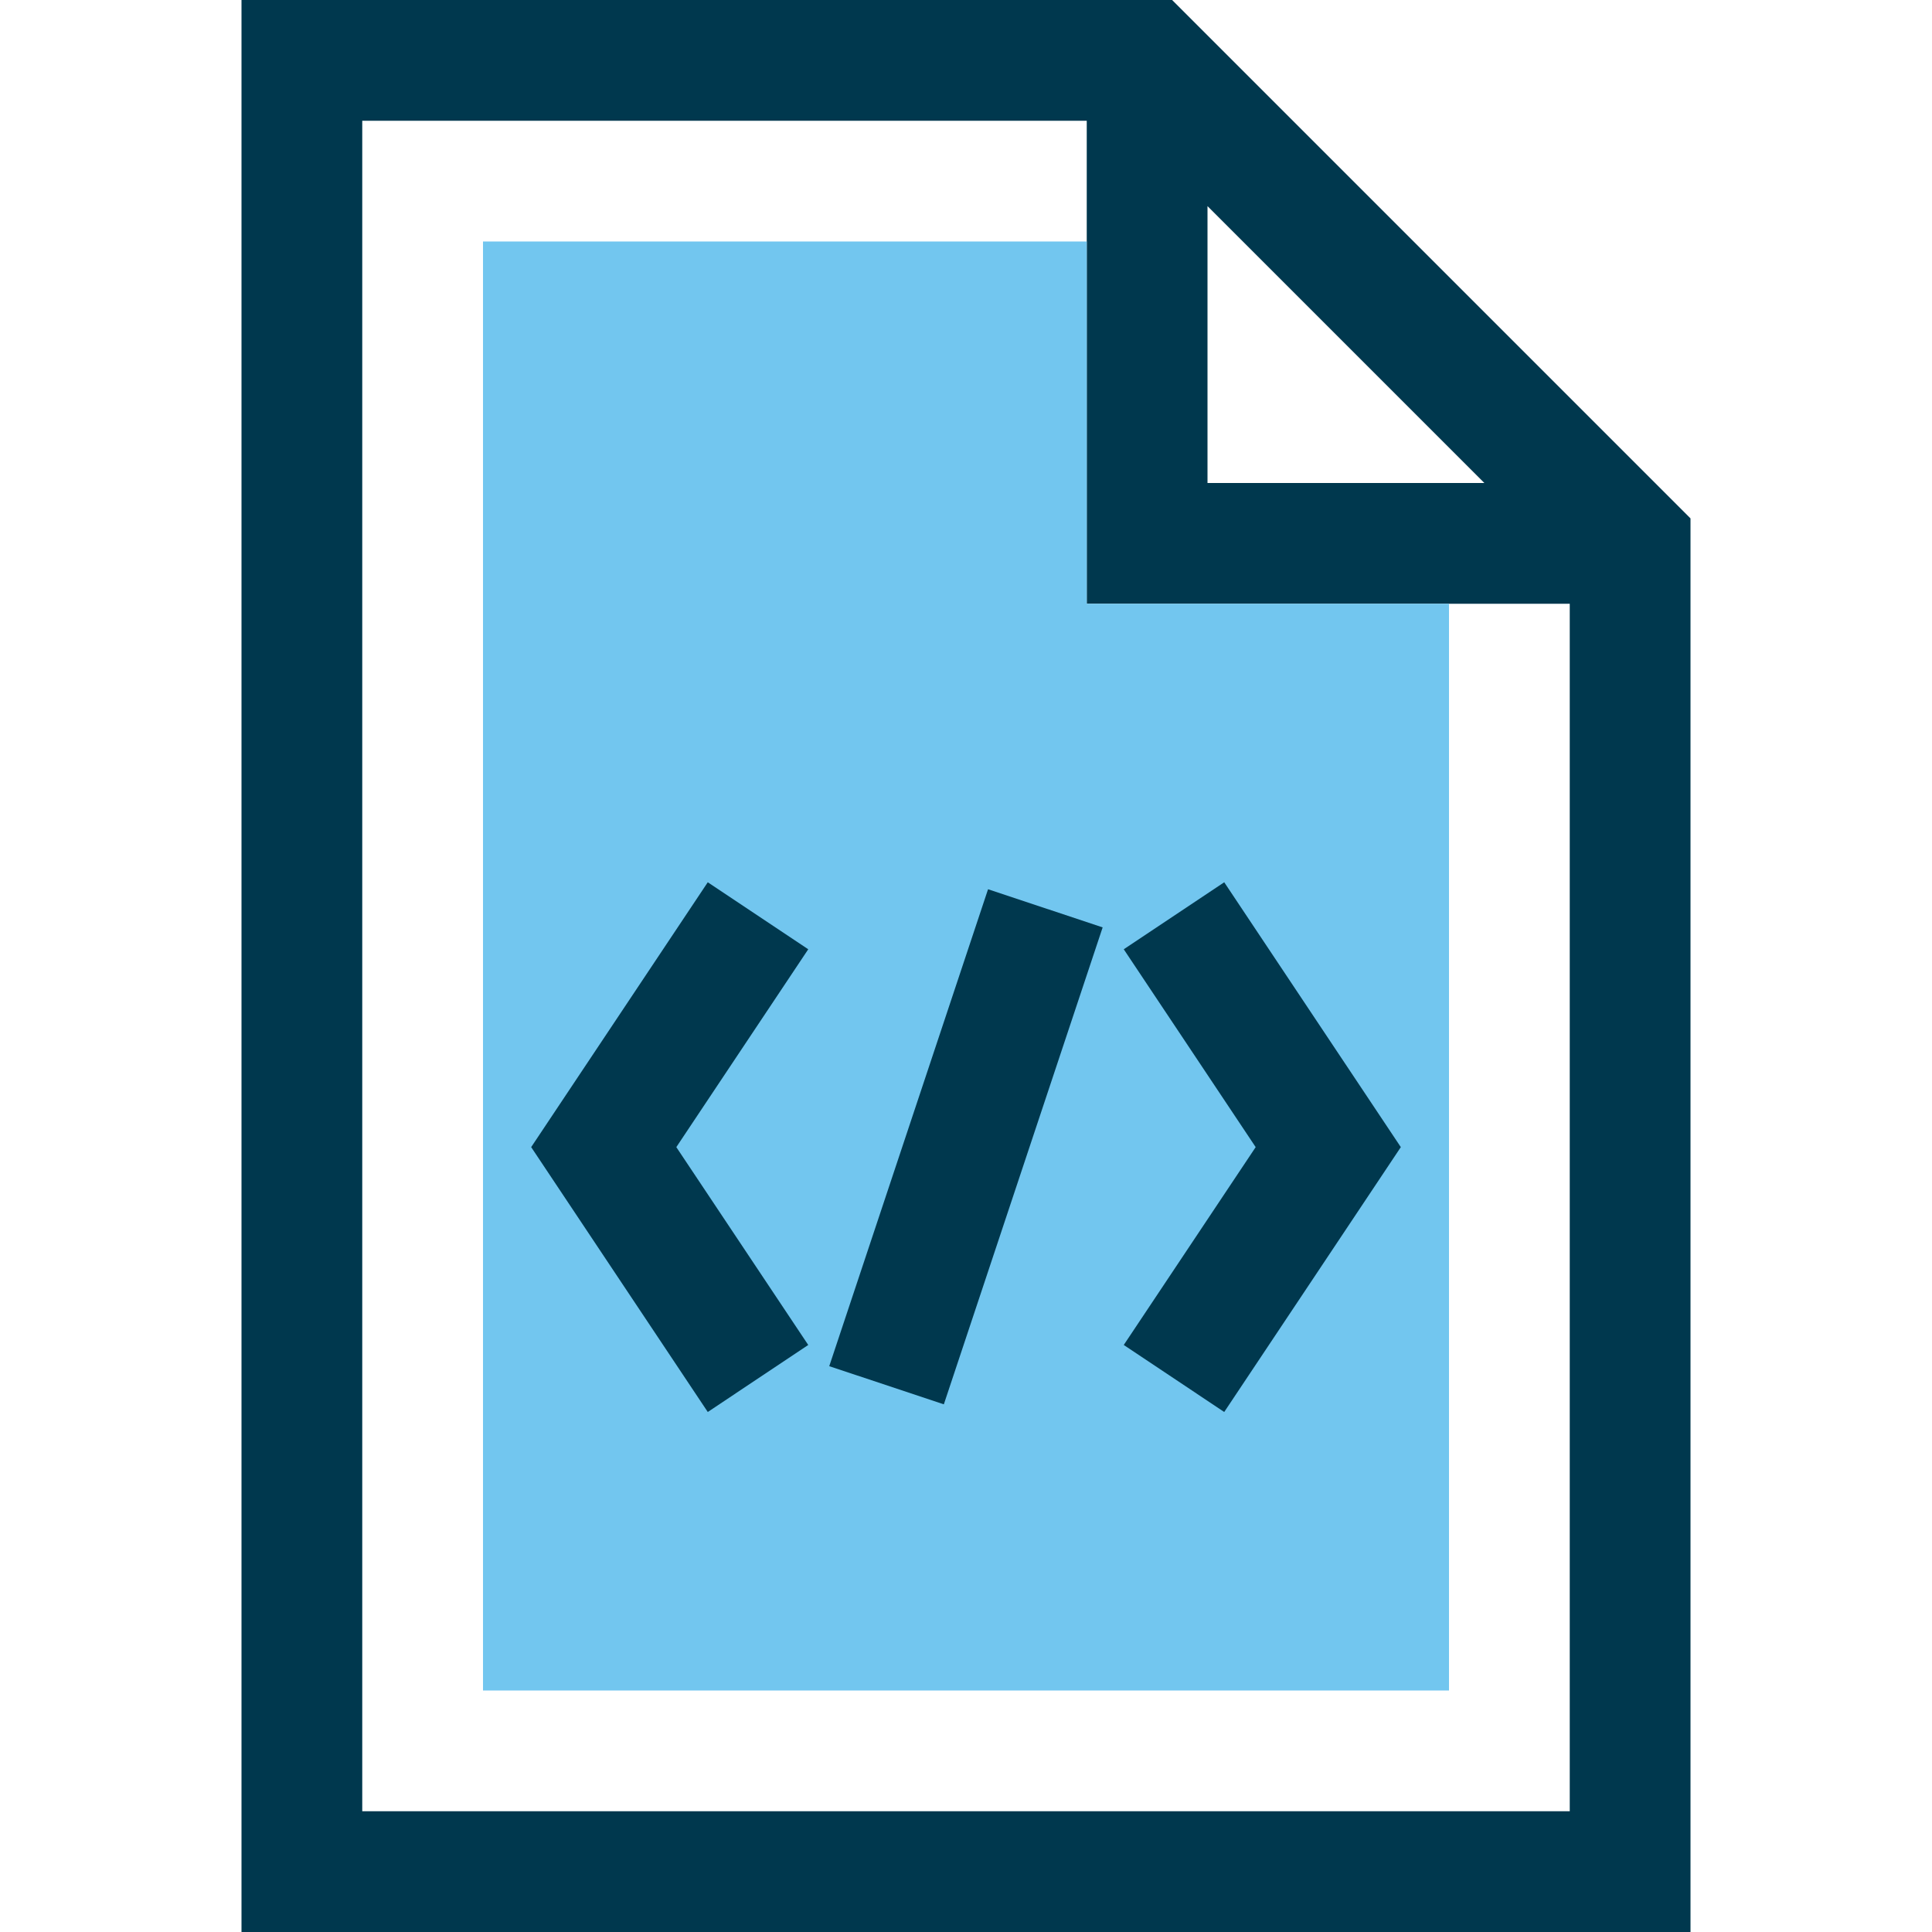 <?xml version="1.0" encoding="iso-8859-1"?>
<!-- Uploaded to: SVG Repo, www.svgrepo.com, Generator: SVG Repo Mixer Tools -->
<svg version="1.1" id="Layer_1" xmlns="http://www.w3.org/2000/svg" xmlns:xlink="http://www.w3.org/1999/xlink" 
	 viewBox="0 0 512 512" xml:space="preserve">
<path style="fill:#00384E;" d="M310.624,0H64v512h384V137.376L310.624,0z M320,54.624L393.376,128H320V54.624z M96,480V32h192v128
	h128v320H96z"/>
<polygon style="fill:#72C6EF;" points="384,448 128,448 128,64 288,64 288,160 384,160 "/>
<g>
	
		<rect x="240.008" y="237.408" transform="matrix(-0.949 -0.316 0.316 -0.949 402.874 673.306)" style="fill:#00384E;" width="32" height="133.185"/>
	<polygon style="fill:#00384E;" points="324.432,374.192 297.808,356.432 332.768,304 297.808,251.568 324.432,233.808 371.232,304 
			"/>
	<polygon style="fill:#00384E;" points="187.568,374.192 140.768,304 187.568,233.808 214.192,251.568 179.232,304 214.192,356.432 
			"/>
</g>
</svg>
